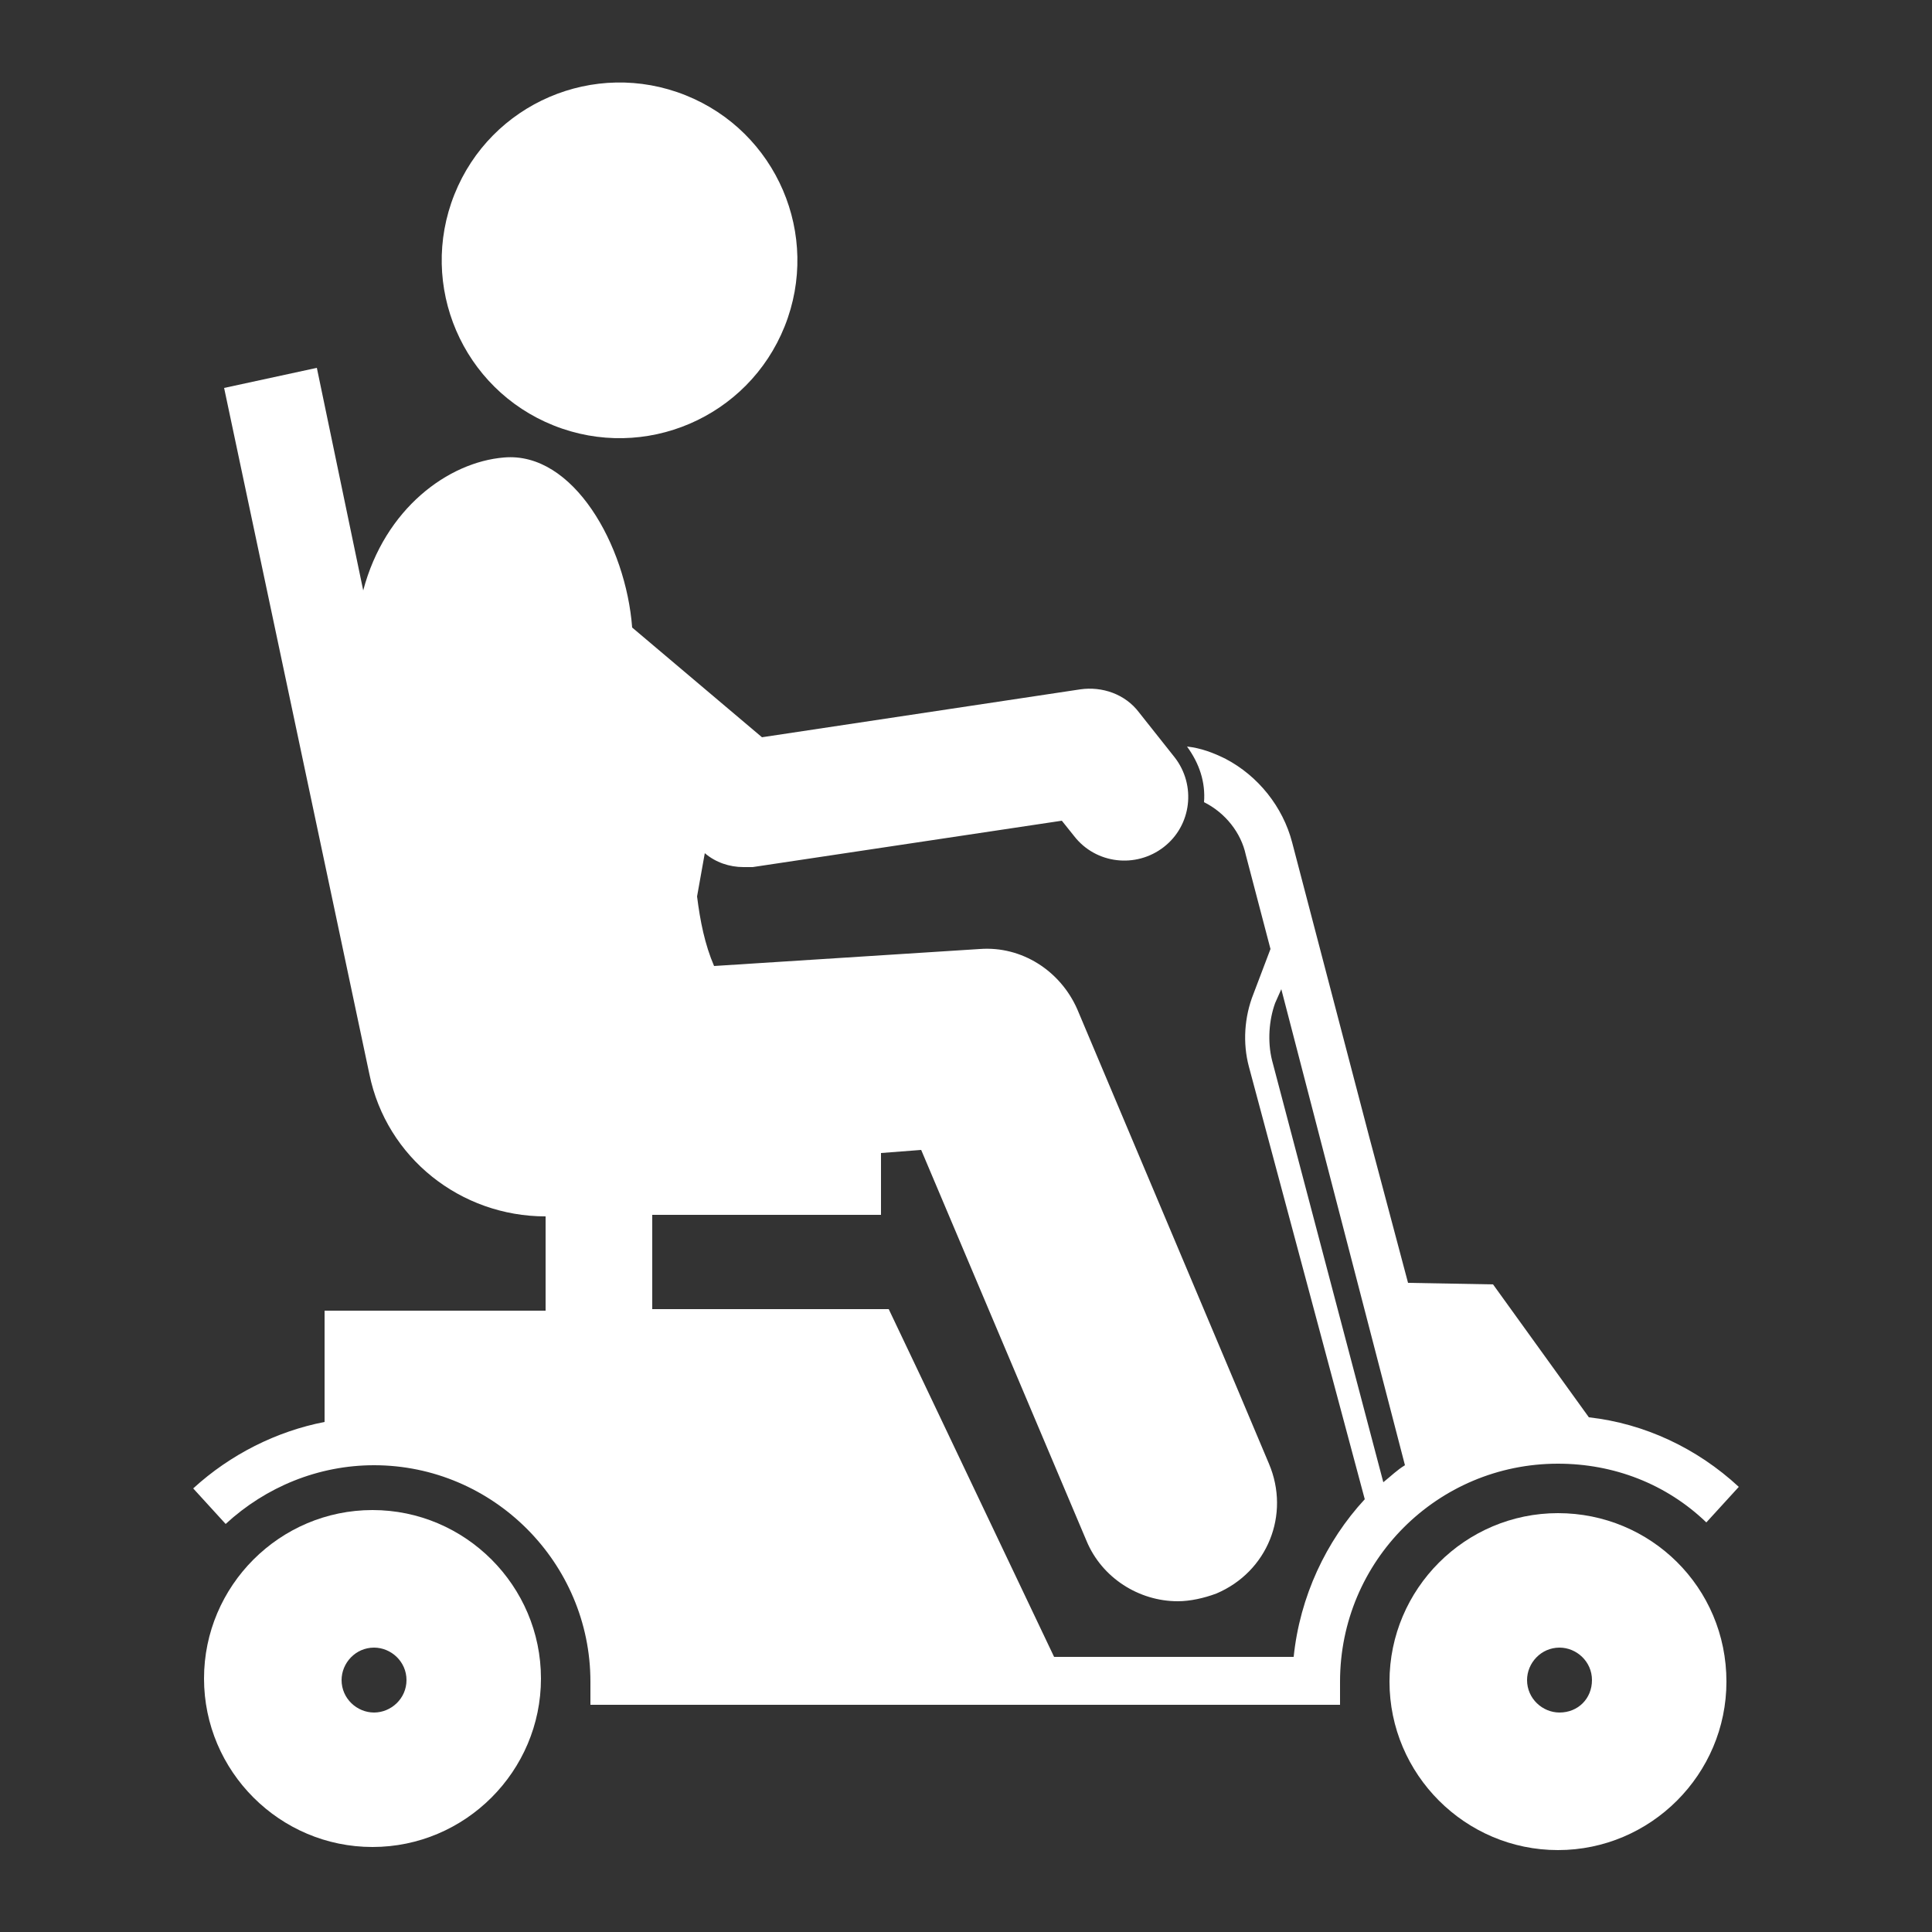 <?xml version="1.0" encoding="utf-8"?>
<!-- Generator: Adobe Illustrator 27.6.1, SVG Export Plug-In . SVG Version: 6.00 Build 0)  -->
<svg version="1.1" id="Layer_1" xmlns="http://www.w3.org/2000/svg" xmlns:xlink="http://www.w3.org/1999/xlink" x="0px" y="0px"
	 viewBox="0 0 125 125" style="enable-background:new 0 0 125 125;" xml:space="preserve">
<rect x="0" y="0" width="125" height="125" fill="#333333" stroke="none"/>
<style type="text/css">
	.st0{fill:#FFFFFF;}
	.st1{fill:none;}
</style>
<g>
	<g>
		<path class="st0" d="M24.1,97.7c-6,0-10.9,4.9-10.9,10.9s4.9,10.9,10.9,10.9c6,0,10.9-4.9,10.9-10.9S30.1,97.7,24.1,97.7z
			 M24.2,110.8c-1.1,0-2.1-0.9-2.1-2.1c0-1.1,0.9-2.1,2.1-2.1c1.1,0,2.1,0.9,2.1,2.1C26.3,109.9,25.3,110.8,24.2,110.8z"/>
		<path class="st0" d="M100.8,97.9c-6,0-10.9,4.9-10.9,10.9c0,6,4.9,10.9,10.9,10.9c6,0,10.9-4.9,10.9-10.9
			C111.7,102.7,106.8,97.9,100.8,97.9z M100.9,110.8c-1.1,0-2.1-0.9-2.1-2.1c0-1.1,0.9-2.1,2.1-2.1c1.1,0,2.1,0.9,2.1,2.1
			C103,109.9,102.1,110.8,100.9,110.8z"/>
		<path class="st0" d="M100.8,94.7c3.6,0,7,1.3,9.6,3.8l2.1-2.3c-2.7-2.5-6.1-4.1-9.7-4.5l-6.2-8.6L91.1,83L89,75.1l-0.4-1.5
			l-5-19.1c-0.6-2.3-2.2-4.3-4.3-5.4c-0.8-0.4-1.6-0.7-2.5-0.8c0.8,1.1,1.2,2.3,1.1,3.6c0,0,0,0,0,0c1.4,0.7,2.4,2,2.7,3.4l1.6,6.1
			l-1.1,2.9c-0.6,1.5-0.7,3.2-0.3,4.7L88.3,97c-2.5,2.7-4.2,6.3-4.6,10.2H68.2L57.5,84.7H42.2v-6.1H57v-4l2.6-0.2l10.7,25.3
			c1,2.4,3.4,3.9,5.9,3.9c0.8,0,1.7-0.2,2.5-0.5c3.3-1.4,4.8-5.1,3.4-8.4L69.7,65.3c-1.1-2.5-3.6-4.1-6.3-3.9l-17.2,1.1l0,0
			c-0.6-1.4-0.9-2.9-1.1-4.5l0.5-2.8c0.7,0.6,1.6,0.9,2.5,0.9c0.2,0,0.4,0,0.6,0l20-3l0.8,1c1.4,1.8,4,2.1,5.8,0.7
			c1.8-1.4,2.1-4,0.7-5.8l-2.3-2.9c-0.9-1.2-2.4-1.7-3.8-1.5l-20.6,3.1l-8.4-7.1c-0.4-5.3-3.8-11.4-8.3-11c-3.6,0.3-7.7,3.3-9.1,8.6
			l-3-14.4l-6,1.3l9.4,44.4c1.1,5.4,5.9,9.2,11.4,9.2v6.1H21v7.2c-3.1,0.6-6.1,2.1-8.5,4.3l2.1,2.3c2.6-2.4,6-3.8,9.6-3.8
			c7.7,0,14,6.3,14,14v1.5h48.5v-1.5C86.7,101,93,94.7,100.8,94.7z M82.3,68.6c-0.3-1.2-0.2-2.6,0.2-3.7l0.4-0.9l8,30.8
			c-0.5,0.3-0.9,0.7-1.4,1.1L82.3,68.6z"/>
		<ellipse transform="matrix(0.371 -0.929 0.929 0.371 9.508 47.827)" class="st0" cx="40.1" cy="16.9" rx="11.5" ry="11.5"/>
	</g>
	<rect class="st1" width="125" height="125"/>
</g>
</svg>

